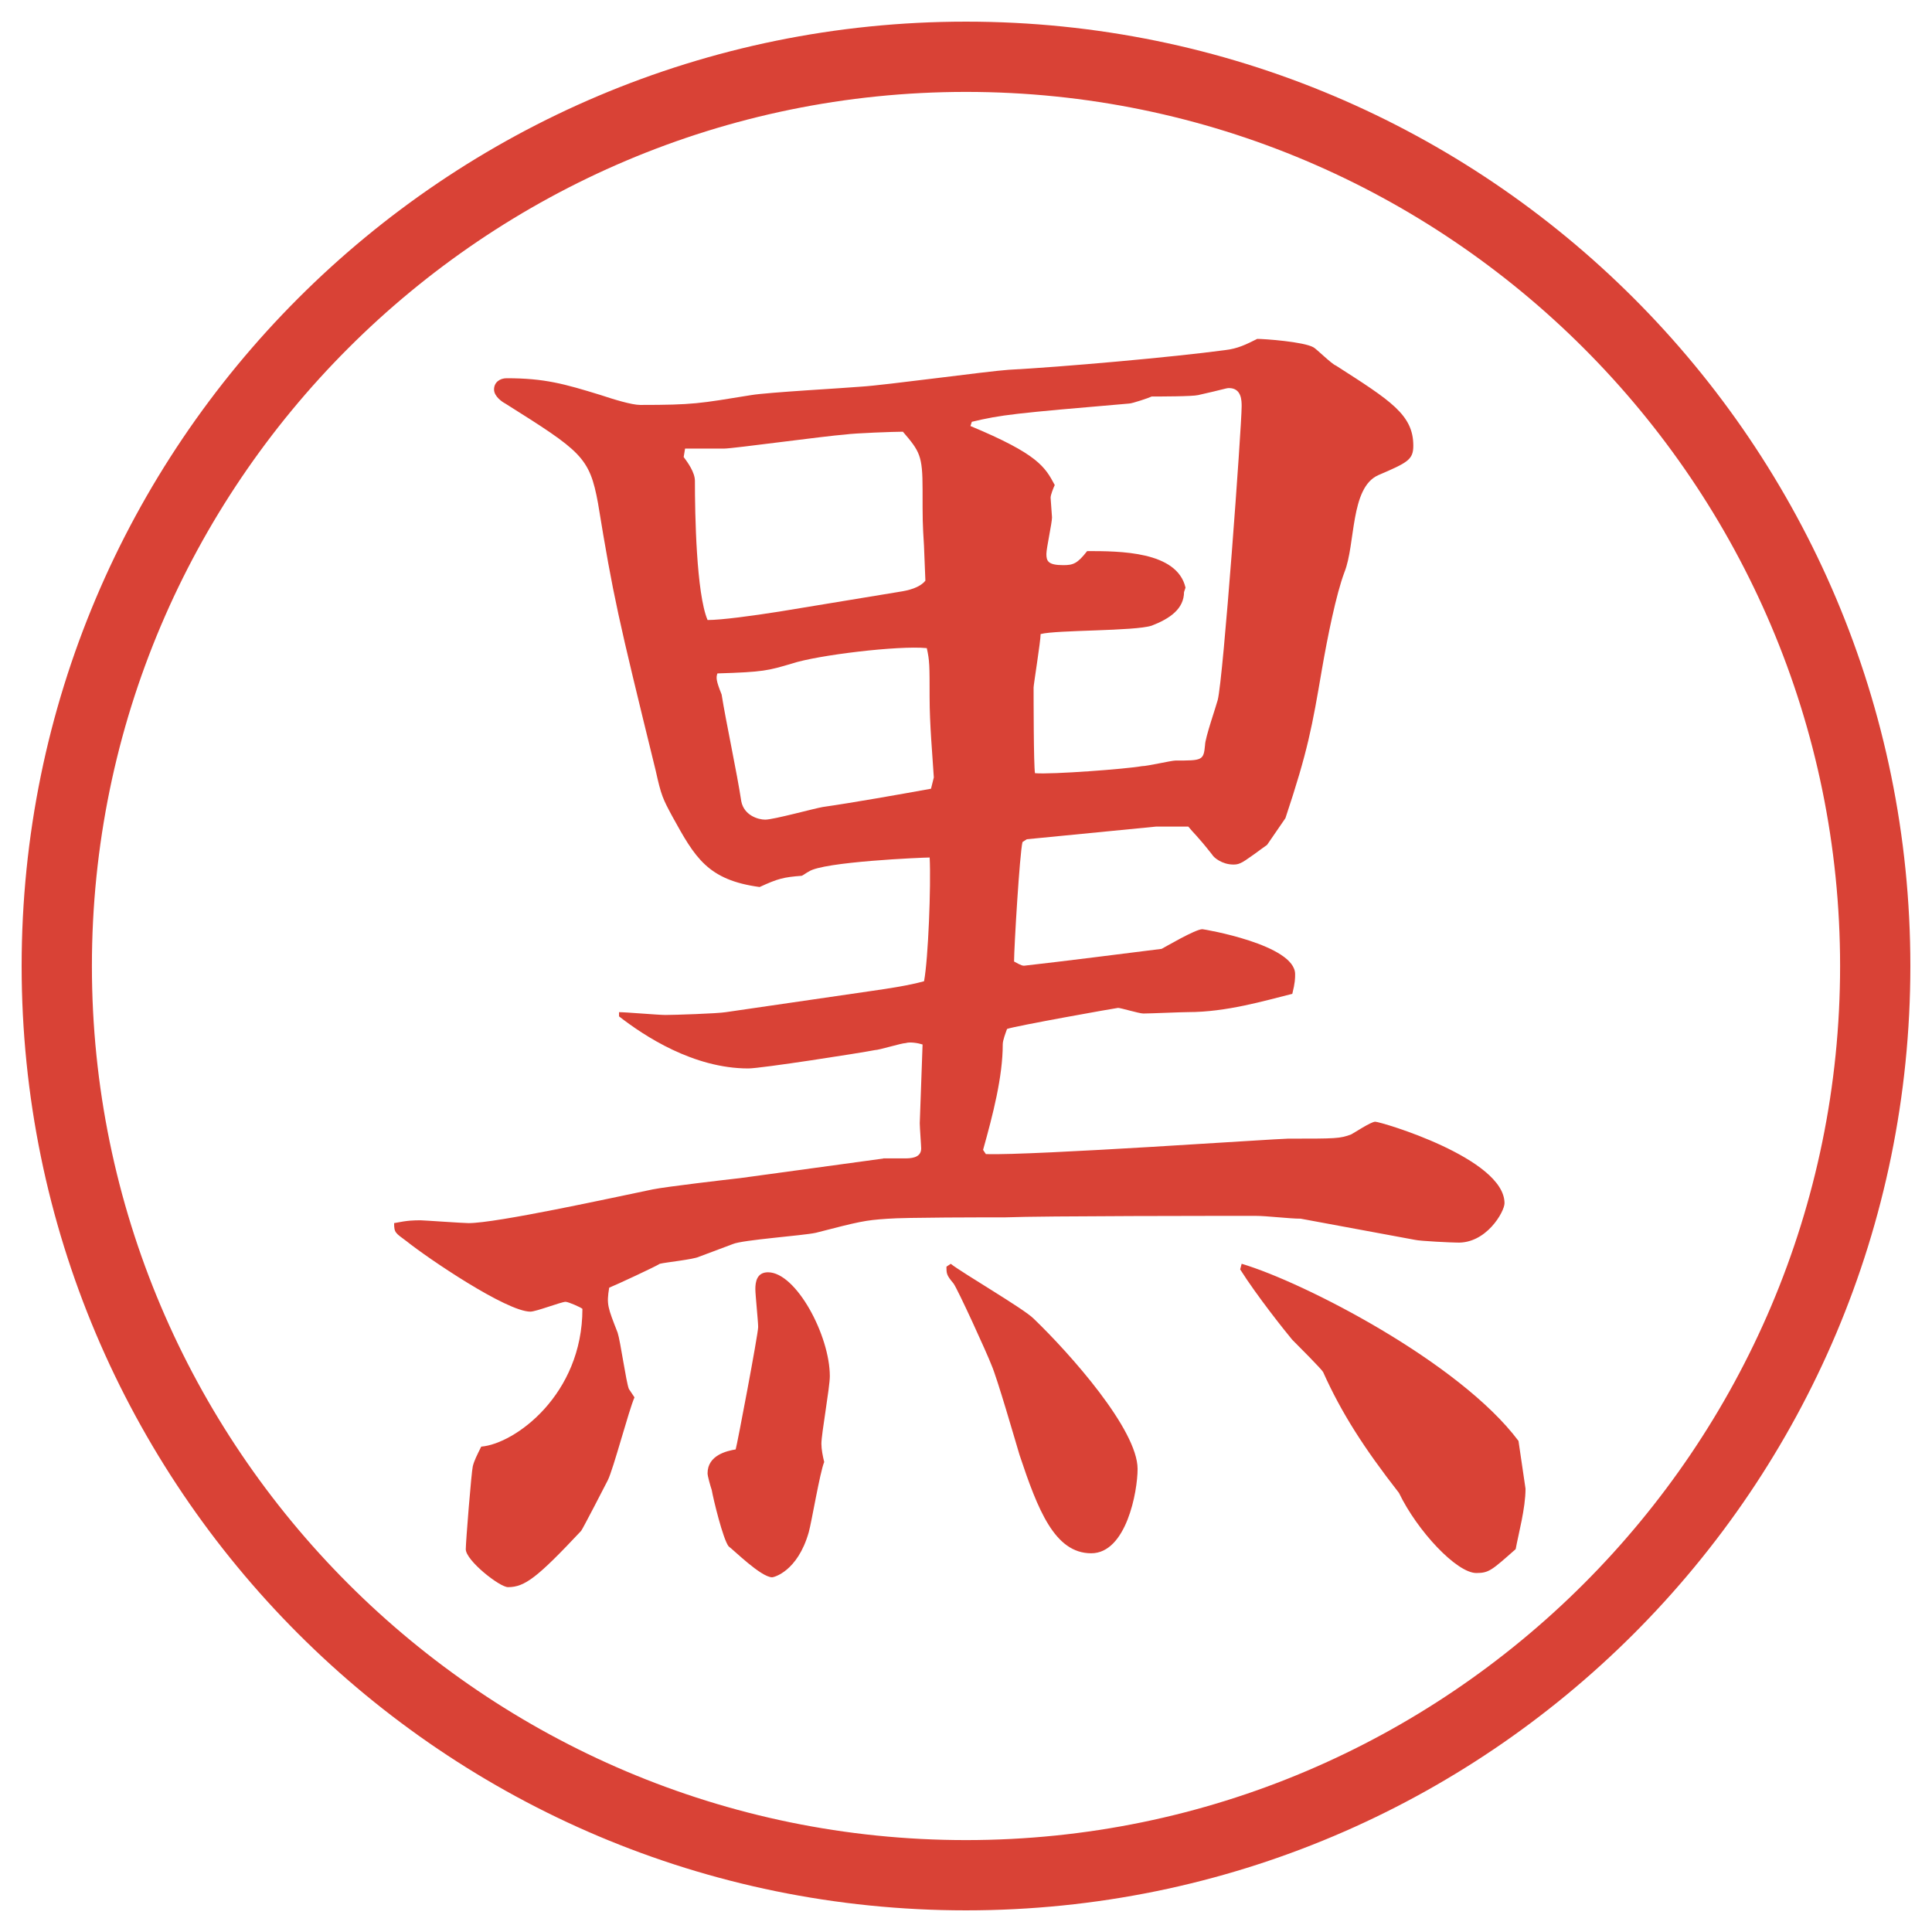 <?xml version="1.0" encoding="UTF-8"?>
<svg xmlns="http://www.w3.org/2000/svg" version="1.1" viewBox="0 0 27.496 27.496">
  <!-- Generator: Adobe Illustrator 28.6.0, SVG Export Plug-In . SVG Version: 1.2.0 Build 709)  -->
  <g>
    <g id="_レイヤー_1" data-name="レイヤー_1">
      <g id="_楕円形_1" data-name="楕円形_1">
        <path d="M13.748,1.308c6.859,0,12.44,5.581,12.44,12.44s-5.581,12.44-12.44,12.44S1.308,20.607,1.308,13.748,6.889,1.308,13.748,1.308M13.748.308C6.325.308.308,6.325.308,13.748s6.017,13.44,13.44,13.44,13.44-6.017,13.44-13.44S21.171.308,13.748.308h0Z" fill="#d94236"/>
      </g>
      <path d="M12.57,16.486h.3c.08,0,.24,0,.24-.141,0-.04-.02-.3-.02-.36l.04-1.12c-.06-.02-.18-.04-.24-.02-.06,0-.38.1-.44.1-.2.04-1.62.261-1.8.261-.78,0-1.48-.461-1.84-.741v-.06c.1,0,.56.04.66.04.12,0,.74-.02.86-.04l2.061-.3c.28-.04.54-.08.76-.14.06-.32.1-1.36.08-1.761-.1,0-1.52.06-1.72.2-.04.02-.06.04-.1.06-.26.02-.34.04-.6.16-.74-.1-.92-.42-1.24-1-.14-.26-.16-.3-.24-.66-.54-2.2-.6-2.46-.82-3.801-.12-.66-.24-.74-1.32-1.42-.04-.02-.16-.1-.16-.2s.08-.16.18-.16c.54,0,.82.08,1.34.24.18.06.44.14.56.14.76,0,.84-.02,1.58-.14.24-.04,1.34-.1,1.561-.12.34-.02,1.8-.22,2.1-.24.76-.04,2.34-.18,3.081-.28.18-.02.3-.08.46-.16.1,0,.66.04.8.12.04.02.261.24.32.26.78.5,1.101.7,1.101,1.14,0,.2-.08.24-.5.42-.4.18-.32.98-.48,1.38-.12.32-.24.92-.32,1.38-.14.82-.2,1.161-.52,2.121l-.261.38c-.06.04-.319.24-.38.26-.04.02-.08.02-.1.02-.16,0-.28-.1-.301-.14-.22-.28-.26-.3-.34-.4h-.46l-1.839.18-.061.04c-.04.16-.12,1.5-.12,1.7.04.02.101.06.141.06.54-.06,1.479-.18,1.959-.24.04-.02.48-.28.58-.28.021,0,1.32.22,1.32.64,0,.06,0,.12-.04.28-.4.1-.94.26-1.48.26-.1,0-.54.02-.64.02-.061,0-.32-.08-.36-.08-.02,0-1.48.26-1.58.3-.021.06-.061.16-.061.22,0,.46-.14,1.001-.28,1.501l.04.06c.68.021,4.141-.22,4.301-.22.68,0,.74,0,.899-.061.04-.02.28-.18.341-.18.08,0,1.84.521,1.84,1.16,0,.12-.26.58-.68.56-.061,0-.521-.02-.601-.04l-1.62-.3c-.16,0-.48-.04-.641-.04-.479,0-3.02,0-3.56.021-.26,0-1.44,0-1.68.02-.32.021-.4.04-1.02.2-.18.04-1.041.1-1.18.16l-.48.18c-.08.04-.48.08-.56.101-.06.04-.62.3-.72.34-.04.24-.02.28.12.64.04.12.12.7.16.801l.08.12c-.08.18-.3,1.02-.38,1.18-.02.04-.36.7-.38.721-.62.66-.8.8-1.04.8-.12,0-.601-.38-.601-.54,0-.1.08-1.101.1-1.181s.06-.159.12-.279c.48-.04,1.44-.74,1.44-1.961-.02-.02-.2-.1-.24-.1-.06,0-.42.14-.5.14-.34,0-1.46-.76-1.76-1-.16-.12-.18-.12-.18-.26.2-.04.28-.04.38-.04.04,0,.6.04.68.04.4,0,2.041-.36,2.621-.48.2-.04,1.061-.14,1.24-.16l2.041-.279ZM12.79,8.424c.14-.02.3-.06.38-.16l-.02-.5c-.02-.32-.02-.36-.02-.8,0-.48-.04-.54-.28-.82-.12,0-.68.02-.82.04-.28.02-1.6.2-1.72.2h-.56l-.02.12c.06.08.16.22.16.34,0,.48.02,1.6.18,1.98.2,0,.64-.06,1.021-.12l1.7-.28ZM10.79,18.886c0-.08-.04-.46-.04-.54,0-.1.02-.239.18-.239.4,0,.88.899.88,1.479,0,.16-.12.82-.12.961,0,.08.02.18.04.26-.06.14-.18.86-.22,1-.16.561-.5.641-.52.641-.16,0-.56-.4-.62-.44-.08-.1-.22-.68-.24-.8-.02-.061-.06-.2-.06-.24,0-.26.28-.32.4-.34.02-.061.32-1.641.32-1.741ZM13.29,11.064c-.02-.32-.06-.76-.06-1.14,0-.46,0-.52-.04-.7-.4-.04-1.56.1-1.92.22-.34.1-.4.12-1.06.14-.02.06-.02.1.06.3.06.38.22,1.12.28,1.521.04.2.24.26.34.26.12,0,.7-.16.82-.18.42-.06,1.1-.18,1.54-.26l.04-.16ZM13.53,17.986c.18.14,1.041.64,1.18.78.52.5,1.48,1.58,1.48,2.14,0,.32-.16,1.2-.66,1.2-.521,0-.76-.62-1.02-1.399-.06-.2-.32-1.101-.4-1.281-.06-.159-.48-1.08-.54-1.16-.1-.119-.1-.14-.1-.239l.06-.04ZM16.851,8.424c0,.24-.2.38-.46.48-.24.08-1.36.06-1.581.12,0,.1-.1.72-.1.76,0,.1,0,1.12.02,1.22.24.02,1.3-.06,1.52-.1.08,0,.42-.08.48-.08.38,0,.4,0,.42-.22,0-.1.16-.56.18-.64.08-.3.341-3.901.341-4.181,0-.08,0-.26-.181-.26-.04,0-.08.02-.439.1-.08.02-.561.02-.66.02-.04.02-.28.1-.32.1-1.64.14-1.82.16-2.24.26l-.02.06c.96.4,1.061.58,1.2.84-.019.04-.059.14-.059.18,0,.02.02.26.02.28,0,.08-.08.44-.08.52,0,.1.021.16.24.16.14,0,.2-.02.34-.2.46,0,1.28,0,1.4.52l-.02.06ZM17.671,17.986c.88.26,3.101,1.4,3.94,2.521l.1.68c0,.28-.1.641-.14.86-.34.3-.38.34-.56.34-.28,0-.841-.6-1.101-1.14-.5-.641-.82-1.141-1.08-1.721-.021-.04-.36-.38-.44-.46-.1-.12-.5-.62-.74-1l.021-.08Z" fill="#d94236"/>
    </g>
  </g>
</svg>